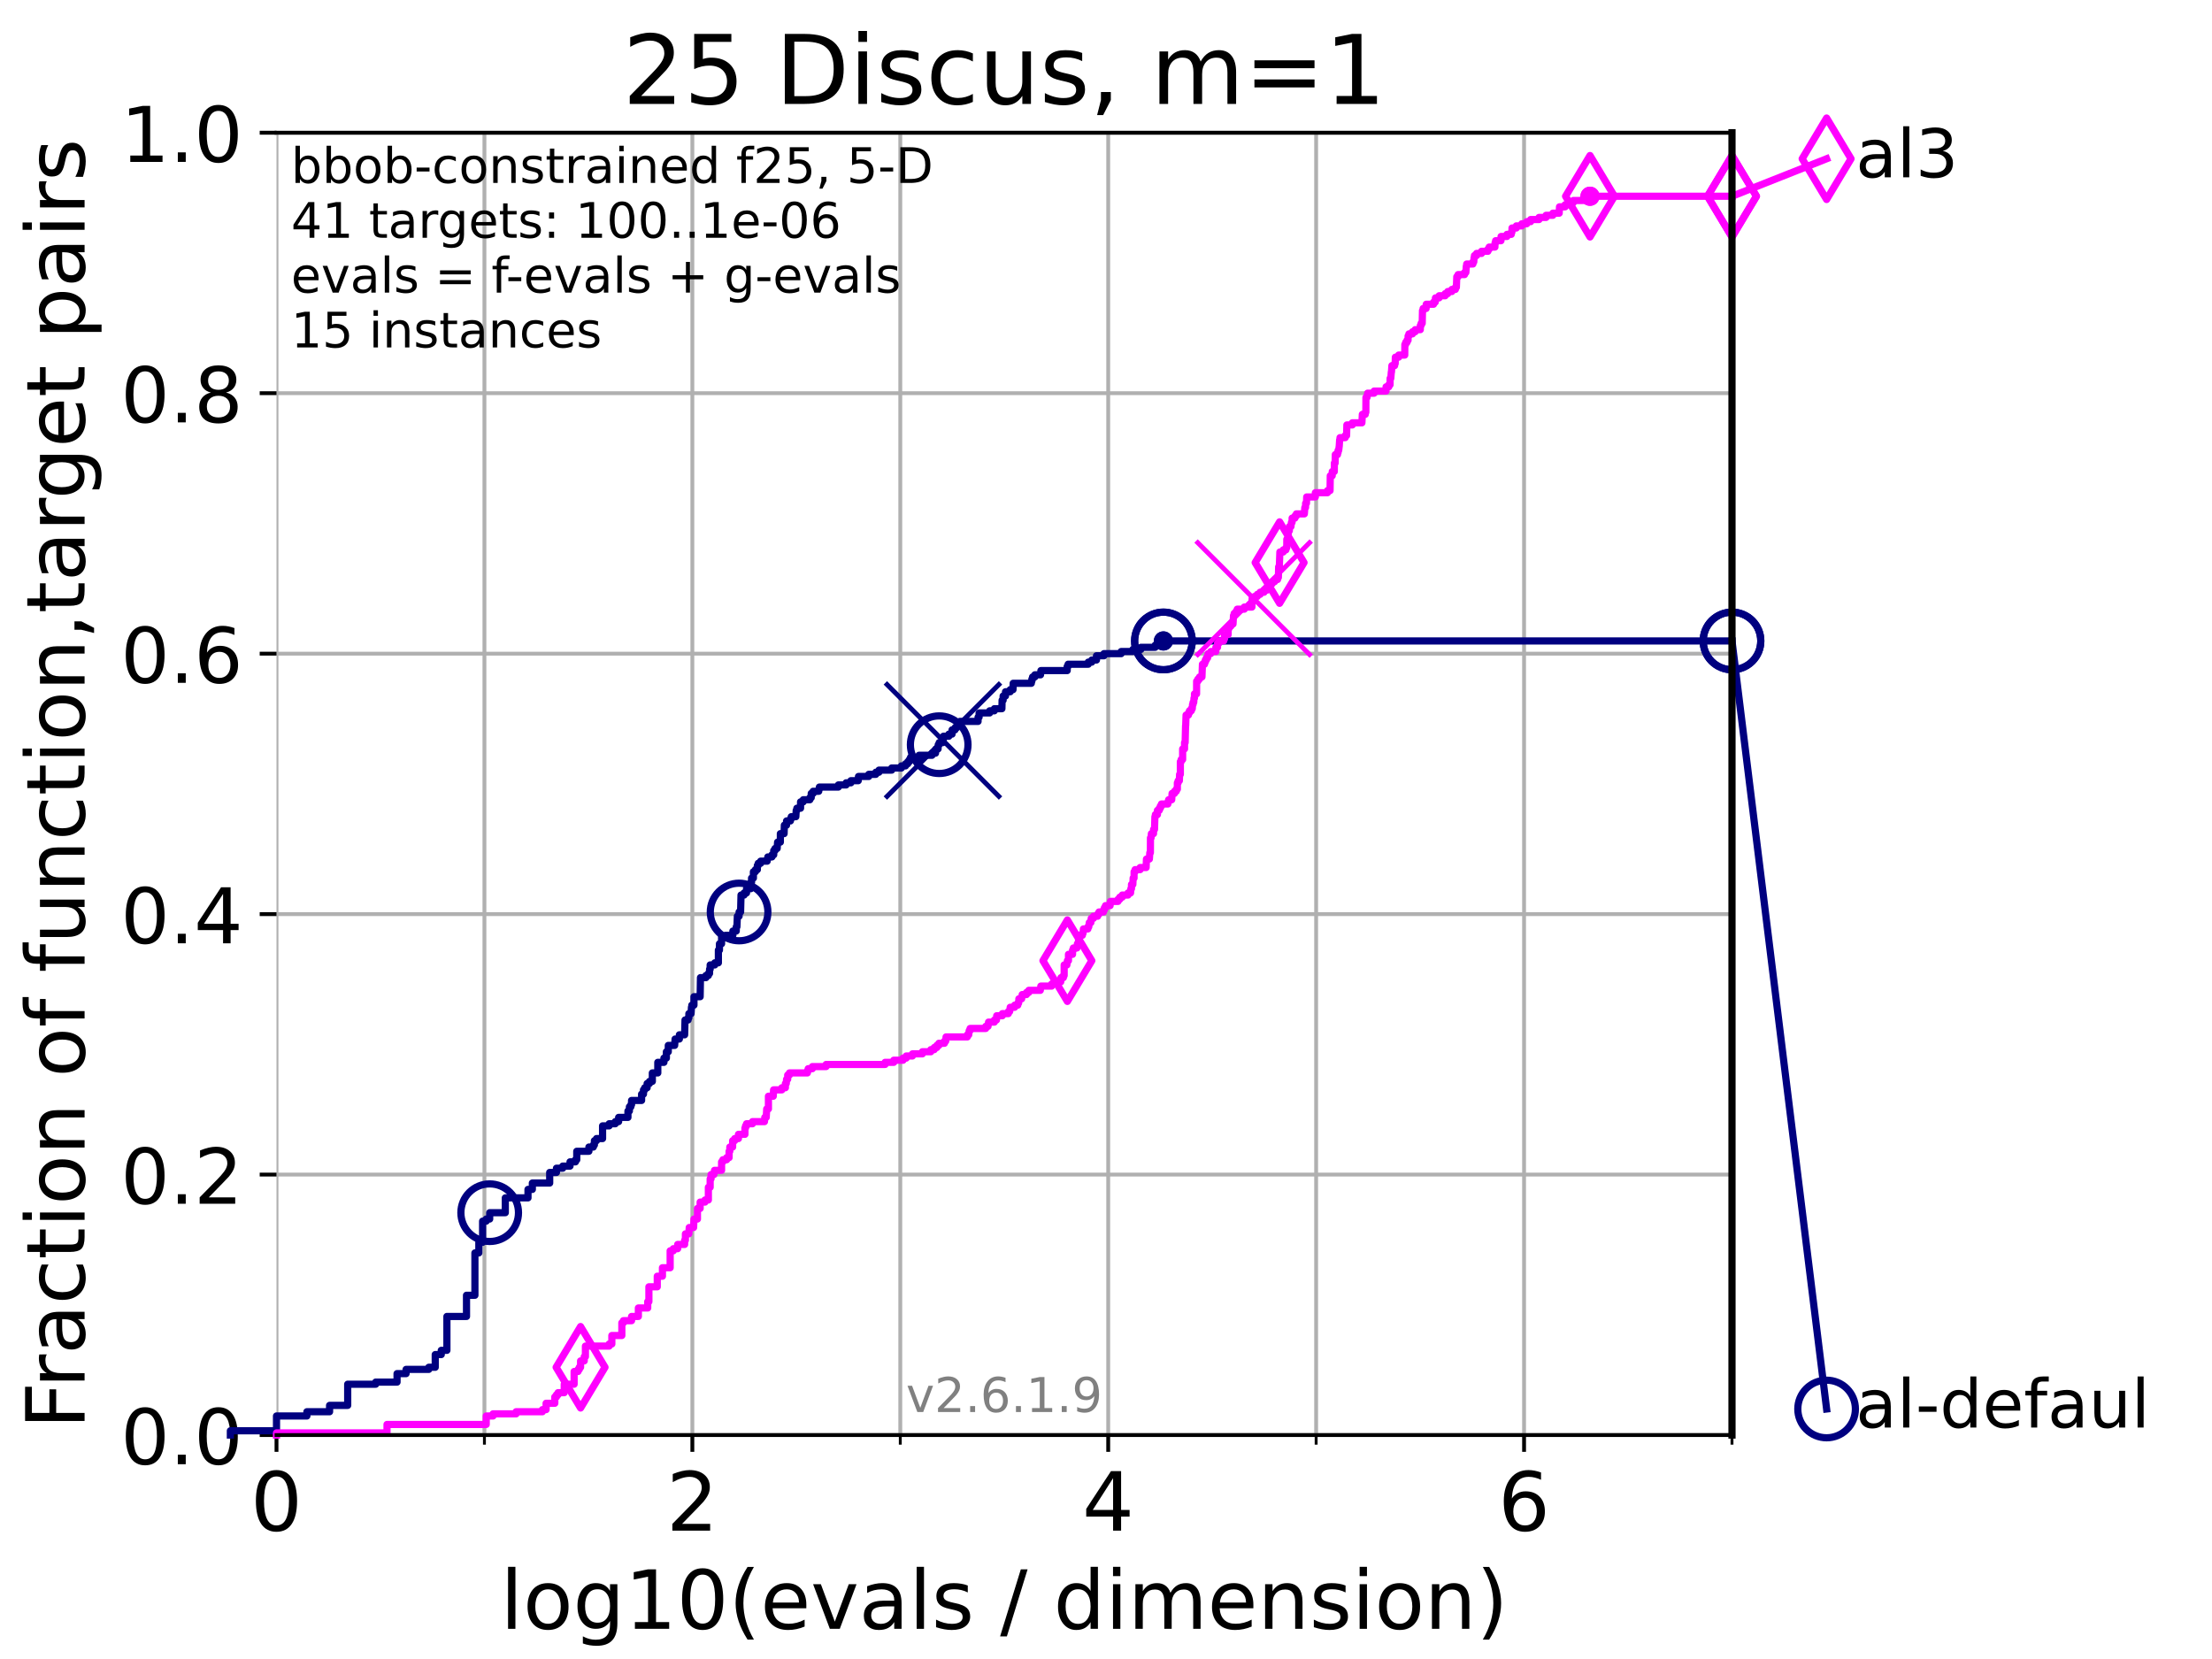 <?xml version="1.0" encoding="utf-8" standalone="no"?>
<!DOCTYPE svg PUBLIC "-//W3C//DTD SVG 1.1//EN"
  "http://www.w3.org/Graphics/SVG/1.1/DTD/svg11.dtd">
<!-- Created with matplotlib (https://matplotlib.org/) -->
<svg height="345.6pt" version="1.1" viewBox="0 0 460.8 345.6" width="460.8pt" xmlns="http://www.w3.org/2000/svg" xmlns:xlink="http://www.w3.org/1999/xlink">
 <defs>
  <style type="text/css">*{stroke-linecap:butt;stroke-linejoin:round;}</style>
 </defs>
 <g id="figure_1">
  <g id="patch_1">
   <path d="M 0 345.6 
L 460.8 345.6 
L 460.8 0 
L 0 0 
z
" style="fill:#ffffff;"/>
  </g>
  <g id="axes_1">
   <g id="patch_2">
    <path d="M 57.6 298.944 
L 360.806 298.944 
L 360.806 27.648 
L 57.6 27.648 
z
" style="fill:#ffffff;"/>
   </g>
   <g id="matplotlib.axis_1">
    <g id="xtick_1">
     <g id="line2d_1">
      <path clip-path="url(#pbebfe0888f)" d="M 57.6 298.944 
L 57.6 27.648 
" style="fill:none;stroke:#b0b0b0;stroke-linecap:square;stroke-width:0.8;"/>
     </g>
     <g id="line2d_2">
      <defs>
       <path d="M 0 0 
L 0 3.5 
" id="m8b396bda47" style="stroke:#000000;stroke-width:0.8;"/>
      </defs>
      <g>
       <use style="stroke:#000000;stroke-width:0.8;" x="57.6" xlink:href="#m8b396bda47" y="298.944"/>
      </g>
     </g>
     <g id="text_1">
      <!-- 0 -->
      <g transform="translate(52.192 318.861)scale(0.17 -0.17)">
       <defs>
        <path d="M 31.781 66.406 
Q 24.172 66.406 20.328 58.906 
Q 16.5 51.422 16.5 36.375 
Q 16.5 21.391 20.328 13.891 
Q 24.172 6.391 31.781 6.391 
Q 39.453 6.391 43.281 13.891 
Q 47.125 21.391 47.125 36.375 
Q 47.125 51.422 43.281 58.906 
Q 39.453 66.406 31.781 66.406 
z
M 31.781 74.219 
Q 44.047 74.219 50.516 64.516 
Q 56.984 54.828 56.984 36.375 
Q 56.984 17.969 50.516 8.266 
Q 44.047 -1.422 31.781 -1.422 
Q 19.531 -1.422 13.062 8.266 
Q 6.594 17.969 6.594 36.375 
Q 6.594 54.828 13.062 64.516 
Q 19.531 74.219 31.781 74.219 
z
" id="DejaVuSans-48"/>
       </defs>
       <use xlink:href="#DejaVuSans-48"/>
      </g>
     </g>
    </g>
    <g id="xtick_2">
     <g id="line2d_3">
      <path clip-path="url(#pbebfe0888f)" d="M 144.23 298.944 
L 144.23 27.648 
" style="fill:none;stroke:#b0b0b0;stroke-linecap:square;stroke-width:0.8;"/>
     </g>
     <g id="line2d_4">
      <g>
       <use style="stroke:#000000;stroke-width:0.8;" x="144.23" xlink:href="#m8b396bda47" y="298.944"/>
      </g>
     </g>
     <g id="text_2">
      <!-- 2 -->
      <g transform="translate(138.822 318.861)scale(0.17 -0.17)">
       <defs>
        <path d="M 19.188 8.297 
L 53.609 8.297 
L 53.609 0 
L 7.328 0 
L 7.328 8.297 
Q 12.938 14.109 22.625 23.891 
Q 32.328 33.688 34.812 36.531 
Q 39.547 41.844 41.422 45.531 
Q 43.312 49.219 43.312 52.781 
Q 43.312 58.594 39.234 62.25 
Q 35.156 65.922 28.609 65.922 
Q 23.969 65.922 18.812 64.312 
Q 13.672 62.703 7.812 59.422 
L 7.812 69.391 
Q 13.766 71.781 18.938 73 
Q 24.125 74.219 28.422 74.219 
Q 39.75 74.219 46.484 68.547 
Q 53.219 62.891 53.219 53.422 
Q 53.219 48.922 51.531 44.891 
Q 49.859 40.875 45.406 35.406 
Q 44.188 33.984 37.641 27.219 
Q 31.109 20.453 19.188 8.297 
z
" id="DejaVuSans-50"/>
       </defs>
       <use xlink:href="#DejaVuSans-50"/>
      </g>
     </g>
    </g>
    <g id="xtick_3">
     <g id="line2d_5">
      <path clip-path="url(#pbebfe0888f)" d="M 230.861 298.944 
L 230.861 27.648 
" style="fill:none;stroke:#b0b0b0;stroke-linecap:square;stroke-width:0.8;"/>
     </g>
     <g id="line2d_6">
      <g>
       <use style="stroke:#000000;stroke-width:0.8;" x="230.861" xlink:href="#m8b396bda47" y="298.944"/>
      </g>
     </g>
     <g id="text_3">
      <!-- 4 -->
      <g transform="translate(225.453 318.861)scale(0.17 -0.17)">
       <defs>
        <path d="M 37.797 64.312 
L 12.891 25.391 
L 37.797 25.391 
z
M 35.203 72.906 
L 47.609 72.906 
L 47.609 25.391 
L 58.016 25.391 
L 58.016 17.188 
L 47.609 17.188 
L 47.609 0 
L 37.797 0 
L 37.797 17.188 
L 4.891 17.188 
L 4.891 26.703 
z
" id="DejaVuSans-52"/>
       </defs>
       <use xlink:href="#DejaVuSans-52"/>
      </g>
     </g>
    </g>
    <g id="xtick_4">
     <g id="line2d_7">
      <path clip-path="url(#pbebfe0888f)" d="M 317.491 298.944 
L 317.491 27.648 
" style="fill:none;stroke:#b0b0b0;stroke-linecap:square;stroke-width:0.8;"/>
     </g>
     <g id="line2d_8">
      <g>
       <use style="stroke:#000000;stroke-width:0.8;" x="317.491" xlink:href="#m8b396bda47" y="298.944"/>
      </g>
     </g>
     <g id="text_4">
      <!-- 6 -->
      <g transform="translate(312.083 318.861)scale(0.17 -0.17)">
       <defs>
        <path d="M 33.016 40.375 
Q 26.375 40.375 22.484 35.828 
Q 18.609 31.297 18.609 23.391 
Q 18.609 15.531 22.484 10.953 
Q 26.375 6.391 33.016 6.391 
Q 39.656 6.391 43.531 10.953 
Q 47.406 15.531 47.406 23.391 
Q 47.406 31.297 43.531 35.828 
Q 39.656 40.375 33.016 40.375 
z
M 52.594 71.297 
L 52.594 62.312 
Q 48.875 64.062 45.094 64.984 
Q 41.312 65.922 37.594 65.922 
Q 27.828 65.922 22.672 59.328 
Q 17.531 52.734 16.797 39.406 
Q 19.672 43.656 24.016 45.922 
Q 28.375 48.188 33.594 48.188 
Q 44.578 48.188 50.953 41.516 
Q 57.328 34.859 57.328 23.391 
Q 57.328 12.156 50.688 5.359 
Q 44.047 -1.422 33.016 -1.422 
Q 20.359 -1.422 13.672 8.266 
Q 6.984 17.969 6.984 36.375 
Q 6.984 53.656 15.188 63.938 
Q 23.391 74.219 37.203 74.219 
Q 40.922 74.219 44.703 73.484 
Q 48.484 72.75 52.594 71.297 
z
" id="DejaVuSans-54"/>
       </defs>
       <use xlink:href="#DejaVuSans-54"/>
      </g>
     </g>
    </g>
    <g id="xtick_5">
     <g id="line2d_9">
      <path clip-path="url(#pbebfe0888f)" d="M 100.915 298.944 
L 100.915 27.648 
" style="fill:none;stroke:#b0b0b0;stroke-linecap:square;stroke-width:0.8;"/>
     </g>
     <g id="line2d_10">
      <defs>
       <path d="M 0 0 
L 0 2 
" id="m1f4eaba8bf" style="stroke:#000000;stroke-width:0.6;"/>
      </defs>
      <g>
       <use style="stroke:#000000;stroke-width:0.6;" x="100.915" xlink:href="#m1f4eaba8bf" y="298.944"/>
      </g>
     </g>
    </g>
    <g id="xtick_6">
     <g id="line2d_11">
      <path clip-path="url(#pbebfe0888f)" d="M 187.546 298.944 
L 187.546 27.648 
" style="fill:none;stroke:#b0b0b0;stroke-linecap:square;stroke-width:0.8;"/>
     </g>
     <g id="line2d_12">
      <g>
       <use style="stroke:#000000;stroke-width:0.6;" x="187.546" xlink:href="#m1f4eaba8bf" y="298.944"/>
      </g>
     </g>
    </g>
    <g id="xtick_7">
     <g id="line2d_13">
      <path clip-path="url(#pbebfe0888f)" d="M 274.176 298.944 
L 274.176 27.648 
" style="fill:none;stroke:#b0b0b0;stroke-linecap:square;stroke-width:0.8;"/>
     </g>
     <g id="line2d_14">
      <g>
       <use style="stroke:#000000;stroke-width:0.6;" x="274.176" xlink:href="#m1f4eaba8bf" y="298.944"/>
      </g>
     </g>
    </g>
    <g id="xtick_8">
     <g id="line2d_15">
      <path clip-path="url(#pbebfe0888f)" d="M 360.806 298.944 
L 360.806 27.648 
" style="fill:none;stroke:#b0b0b0;stroke-linecap:square;stroke-width:0.8;"/>
     </g>
     <g id="line2d_16">
      <g>
       <use style="stroke:#000000;stroke-width:0.6;" x="360.806" xlink:href="#m1f4eaba8bf" y="298.944"/>
      </g>
     </g>
    </g>
    <g id="text_5">
     <!-- log10(evals / dimension) -->
     <g transform="translate(104.239 339.314)scale(0.17 -0.17)">
      <defs>
       <path d="M 9.422 75.984 
L 18.406 75.984 
L 18.406 0 
L 9.422 0 
z
" id="DejaVuSans-108"/>
       <path d="M 30.609 48.391 
Q 23.391 48.391 19.188 42.75 
Q 14.984 37.109 14.984 27.297 
Q 14.984 17.484 19.156 11.844 
Q 23.344 6.203 30.609 6.203 
Q 37.797 6.203 41.984 11.859 
Q 46.188 17.531 46.188 27.297 
Q 46.188 37.016 41.984 42.703 
Q 37.797 48.391 30.609 48.391 
z
M 30.609 56 
Q 42.328 56 49.016 48.375 
Q 55.719 40.766 55.719 27.297 
Q 55.719 13.875 49.016 6.219 
Q 42.328 -1.422 30.609 -1.422 
Q 18.844 -1.422 12.172 6.219 
Q 5.516 13.875 5.516 27.297 
Q 5.516 40.766 12.172 48.375 
Q 18.844 56 30.609 56 
z
" id="DejaVuSans-111"/>
       <path d="M 45.406 27.984 
Q 45.406 37.75 41.375 43.109 
Q 37.359 48.484 30.078 48.484 
Q 22.859 48.484 18.828 43.109 
Q 14.797 37.75 14.797 27.984 
Q 14.797 18.266 18.828 12.891 
Q 22.859 7.516 30.078 7.516 
Q 37.359 7.516 41.375 12.891 
Q 45.406 18.266 45.406 27.984 
z
M 54.391 6.781 
Q 54.391 -7.172 48.188 -13.984 
Q 42 -20.797 29.203 -20.797 
Q 24.469 -20.797 20.266 -20.094 
Q 16.062 -19.391 12.109 -17.922 
L 12.109 -9.188 
Q 16.062 -11.328 19.922 -12.344 
Q 23.781 -13.375 27.781 -13.375 
Q 36.625 -13.375 41.016 -8.766 
Q 45.406 -4.156 45.406 5.172 
L 45.406 9.625 
Q 42.625 4.781 38.281 2.391 
Q 33.938 0 27.875 0 
Q 17.828 0 11.672 7.656 
Q 5.516 15.328 5.516 27.984 
Q 5.516 40.672 11.672 48.328 
Q 17.828 56 27.875 56 
Q 33.938 56 38.281 53.609 
Q 42.625 51.219 45.406 46.391 
L 45.406 54.688 
L 54.391 54.688 
z
" id="DejaVuSans-103"/>
       <path d="M 12.406 8.297 
L 28.516 8.297 
L 28.516 63.922 
L 10.984 60.406 
L 10.984 69.391 
L 28.422 72.906 
L 38.281 72.906 
L 38.281 8.297 
L 54.391 8.297 
L 54.391 0 
L 12.406 0 
z
" id="DejaVuSans-49"/>
       <path d="M 31 75.875 
Q 24.469 64.656 21.281 53.656 
Q 18.109 42.672 18.109 31.391 
Q 18.109 20.125 21.312 9.062 
Q 24.516 -2 31 -13.188 
L 23.188 -13.188 
Q 15.875 -1.703 12.234 9.375 
Q 8.594 20.453 8.594 31.391 
Q 8.594 42.281 12.203 53.312 
Q 15.828 64.359 23.188 75.875 
z
" id="DejaVuSans-40"/>
       <path d="M 56.203 29.594 
L 56.203 25.203 
L 14.891 25.203 
Q 15.484 15.922 20.484 11.062 
Q 25.484 6.203 34.422 6.203 
Q 39.594 6.203 44.453 7.469 
Q 49.312 8.734 54.109 11.281 
L 54.109 2.781 
Q 49.266 0.734 44.188 -0.344 
Q 39.109 -1.422 33.891 -1.422 
Q 20.797 -1.422 13.156 6.188 
Q 5.516 13.812 5.516 26.812 
Q 5.516 40.234 12.766 48.109 
Q 20.016 56 32.328 56 
Q 43.359 56 49.781 48.891 
Q 56.203 41.797 56.203 29.594 
z
M 47.219 32.234 
Q 47.125 39.594 43.094 43.984 
Q 39.062 48.391 32.422 48.391 
Q 24.906 48.391 20.391 44.141 
Q 15.875 39.891 15.188 32.172 
z
" id="DejaVuSans-101"/>
       <path d="M 2.984 54.688 
L 12.5 54.688 
L 29.594 8.797 
L 46.688 54.688 
L 56.203 54.688 
L 35.688 0 
L 23.484 0 
z
" id="DejaVuSans-118"/>
       <path d="M 34.281 27.484 
Q 23.391 27.484 19.188 25 
Q 14.984 22.516 14.984 16.5 
Q 14.984 11.719 18.141 8.906 
Q 21.297 6.109 26.703 6.109 
Q 34.188 6.109 38.703 11.406 
Q 43.219 16.703 43.219 25.484 
L 43.219 27.484 
z
M 52.203 31.203 
L 52.203 0 
L 43.219 0 
L 43.219 8.297 
Q 40.141 3.328 35.547 0.953 
Q 30.953 -1.422 24.312 -1.422 
Q 15.922 -1.422 10.953 3.297 
Q 6 8.016 6 15.922 
Q 6 25.141 12.172 29.828 
Q 18.359 34.516 30.609 34.516 
L 43.219 34.516 
L 43.219 35.406 
Q 43.219 41.609 39.141 45 
Q 35.062 48.391 27.688 48.391 
Q 23 48.391 18.547 47.266 
Q 14.109 46.141 10.016 43.891 
L 10.016 52.203 
Q 14.938 54.109 19.578 55.047 
Q 24.219 56 28.609 56 
Q 40.484 56 46.344 49.844 
Q 52.203 43.703 52.203 31.203 
z
" id="DejaVuSans-97"/>
       <path d="M 44.281 53.078 
L 44.281 44.578 
Q 40.484 46.531 36.375 47.5 
Q 32.281 48.484 27.875 48.484 
Q 21.188 48.484 17.844 46.438 
Q 14.5 44.391 14.5 40.281 
Q 14.5 37.156 16.891 35.375 
Q 19.281 33.594 26.516 31.984 
L 29.594 31.297 
Q 39.156 29.25 43.188 25.516 
Q 47.219 21.781 47.219 15.094 
Q 47.219 7.469 41.188 3.016 
Q 35.156 -1.422 24.609 -1.422 
Q 20.219 -1.422 15.453 -0.562 
Q 10.688 0.297 5.422 2 
L 5.422 11.281 
Q 10.406 8.688 15.234 7.391 
Q 20.062 6.109 24.812 6.109 
Q 31.156 6.109 34.562 8.281 
Q 37.984 10.453 37.984 14.406 
Q 37.984 18.062 35.516 20.016 
Q 33.062 21.969 24.703 23.781 
L 21.578 24.516 
Q 13.234 26.266 9.516 29.906 
Q 5.812 33.547 5.812 39.891 
Q 5.812 47.609 11.281 51.797 
Q 16.75 56 26.812 56 
Q 31.781 56 36.172 55.266 
Q 40.578 54.547 44.281 53.078 
z
" id="DejaVuSans-115"/>
       <path id="DejaVuSans-32"/>
       <path d="M 25.391 72.906 
L 33.688 72.906 
L 8.297 -9.281 
L 0 -9.281 
z
" id="DejaVuSans-47"/>
       <path d="M 45.406 46.391 
L 45.406 75.984 
L 54.391 75.984 
L 54.391 0 
L 45.406 0 
L 45.406 8.203 
Q 42.578 3.328 38.25 0.953 
Q 33.938 -1.422 27.875 -1.422 
Q 17.969 -1.422 11.734 6.484 
Q 5.516 14.406 5.516 27.297 
Q 5.516 40.188 11.734 48.094 
Q 17.969 56 27.875 56 
Q 33.938 56 38.25 53.625 
Q 42.578 51.266 45.406 46.391 
z
M 14.797 27.297 
Q 14.797 17.391 18.875 11.75 
Q 22.953 6.109 30.078 6.109 
Q 37.203 6.109 41.297 11.75 
Q 45.406 17.391 45.406 27.297 
Q 45.406 37.203 41.297 42.844 
Q 37.203 48.484 30.078 48.484 
Q 22.953 48.484 18.875 42.844 
Q 14.797 37.203 14.797 27.297 
z
" id="DejaVuSans-100"/>
       <path d="M 9.422 54.688 
L 18.406 54.688 
L 18.406 0 
L 9.422 0 
z
M 9.422 75.984 
L 18.406 75.984 
L 18.406 64.594 
L 9.422 64.594 
z
" id="DejaVuSans-105"/>
       <path d="M 52 44.188 
Q 55.375 50.25 60.062 53.125 
Q 64.75 56 71.094 56 
Q 79.641 56 84.281 50.016 
Q 88.922 44.047 88.922 33.016 
L 88.922 0 
L 79.891 0 
L 79.891 32.719 
Q 79.891 40.578 77.094 44.375 
Q 74.312 48.188 68.609 48.188 
Q 61.625 48.188 57.562 43.547 
Q 53.516 38.922 53.516 30.906 
L 53.516 0 
L 44.484 0 
L 44.484 32.719 
Q 44.484 40.625 41.703 44.406 
Q 38.922 48.188 33.109 48.188 
Q 26.219 48.188 22.156 43.531 
Q 18.109 38.875 18.109 30.906 
L 18.109 0 
L 9.078 0 
L 9.078 54.688 
L 18.109 54.688 
L 18.109 46.188 
Q 21.188 51.219 25.484 53.609 
Q 29.781 56 35.688 56 
Q 41.656 56 45.828 52.969 
Q 50 49.953 52 44.188 
z
" id="DejaVuSans-109"/>
       <path d="M 54.891 33.016 
L 54.891 0 
L 45.906 0 
L 45.906 32.719 
Q 45.906 40.484 42.875 44.328 
Q 39.844 48.188 33.797 48.188 
Q 26.516 48.188 22.312 43.547 
Q 18.109 38.922 18.109 30.906 
L 18.109 0 
L 9.078 0 
L 9.078 54.688 
L 18.109 54.688 
L 18.109 46.188 
Q 21.344 51.125 25.703 53.562 
Q 30.078 56 35.797 56 
Q 45.219 56 50.047 50.172 
Q 54.891 44.344 54.891 33.016 
z
" id="DejaVuSans-110"/>
       <path d="M 8.016 75.875 
L 15.828 75.875 
Q 23.141 64.359 26.781 53.312 
Q 30.422 42.281 30.422 31.391 
Q 30.422 20.453 26.781 9.375 
Q 23.141 -1.703 15.828 -13.188 
L 8.016 -13.188 
Q 14.5 -2 17.703 9.062 
Q 20.906 20.125 20.906 31.391 
Q 20.906 42.672 17.703 53.656 
Q 14.5 64.656 8.016 75.875 
z
" id="DejaVuSans-41"/>
      </defs>
      <use xlink:href="#DejaVuSans-108"/>
      <use x="27.783" xlink:href="#DejaVuSans-111"/>
      <use x="88.965" xlink:href="#DejaVuSans-103"/>
      <use x="152.441" xlink:href="#DejaVuSans-49"/>
      <use x="216.064" xlink:href="#DejaVuSans-48"/>
      <use x="279.688" xlink:href="#DejaVuSans-40"/>
      <use x="318.701" xlink:href="#DejaVuSans-101"/>
      <use x="380.225" xlink:href="#DejaVuSans-118"/>
      <use x="439.404" xlink:href="#DejaVuSans-97"/>
      <use x="500.684" xlink:href="#DejaVuSans-108"/>
      <use x="528.467" xlink:href="#DejaVuSans-115"/>
      <use x="580.566" xlink:href="#DejaVuSans-32"/>
      <use x="612.354" xlink:href="#DejaVuSans-47"/>
      <use x="646.045" xlink:href="#DejaVuSans-32"/>
      <use x="677.832" xlink:href="#DejaVuSans-100"/>
      <use x="741.309" xlink:href="#DejaVuSans-105"/>
      <use x="769.092" xlink:href="#DejaVuSans-109"/>
      <use x="866.504" xlink:href="#DejaVuSans-101"/>
      <use x="928.027" xlink:href="#DejaVuSans-110"/>
      <use x="991.406" xlink:href="#DejaVuSans-115"/>
      <use x="1043.506" xlink:href="#DejaVuSans-105"/>
      <use x="1071.289" xlink:href="#DejaVuSans-111"/>
      <use x="1132.471" xlink:href="#DejaVuSans-110"/>
      <use x="1195.85" xlink:href="#DejaVuSans-41"/>
     </g>
    </g>
   </g>
   <g id="matplotlib.axis_2">
    <g id="ytick_1">
     <g id="line2d_17">
      <path clip-path="url(#pbebfe0888f)" d="M 57.6 298.944 
L 360.806 298.944 
" style="fill:none;stroke:#b0b0b0;stroke-linecap:square;stroke-width:0.8;"/>
     </g>
     <g id="line2d_18">
      <defs>
       <path d="M 0 0 
L -3.5 0 
" id="m1531ca67b2" style="stroke:#000000;stroke-width:0.8;"/>
      </defs>
      <g>
       <use style="stroke:#000000;stroke-width:0.8;" x="57.6" xlink:href="#m1531ca67b2" y="298.944"/>
      </g>
     </g>
     <g id="text_6">
      <!-- 0.0 -->
      <g transform="translate(25.155 305.023)scale(0.16 -0.16)">
       <defs>
        <path d="M 10.688 12.406 
L 21 12.406 
L 21 0 
L 10.688 0 
z
" id="DejaVuSans-46"/>
       </defs>
       <use xlink:href="#DejaVuSans-48"/>
       <use x="63.623" xlink:href="#DejaVuSans-46"/>
       <use x="95.41" xlink:href="#DejaVuSans-48"/>
      </g>
     </g>
    </g>
    <g id="ytick_2">
     <g id="line2d_19">
      <path clip-path="url(#pbebfe0888f)" d="M 57.6 244.685 
L 360.806 244.685 
" style="fill:none;stroke:#b0b0b0;stroke-linecap:square;stroke-width:0.8;"/>
     </g>
     <g id="line2d_20">
      <g>
       <use style="stroke:#000000;stroke-width:0.8;" x="57.6" xlink:href="#m1531ca67b2" y="244.685"/>
      </g>
     </g>
     <g id="text_7">
      <!-- 0.2 -->
      <g transform="translate(25.155 250.764)scale(0.16 -0.16)">
       <use xlink:href="#DejaVuSans-48"/>
       <use x="63.623" xlink:href="#DejaVuSans-46"/>
       <use x="95.41" xlink:href="#DejaVuSans-50"/>
      </g>
     </g>
    </g>
    <g id="ytick_3">
     <g id="line2d_21">
      <path clip-path="url(#pbebfe0888f)" d="M 57.6 190.426 
L 360.806 190.426 
" style="fill:none;stroke:#b0b0b0;stroke-linecap:square;stroke-width:0.8;"/>
     </g>
     <g id="line2d_22">
      <g>
       <use style="stroke:#000000;stroke-width:0.8;" x="57.6" xlink:href="#m1531ca67b2" y="190.426"/>
      </g>
     </g>
     <g id="text_8">
      <!-- 0.4 -->
      <g transform="translate(25.155 196.504)scale(0.16 -0.16)">
       <use xlink:href="#DejaVuSans-48"/>
       <use x="63.623" xlink:href="#DejaVuSans-46"/>
       <use x="95.41" xlink:href="#DejaVuSans-52"/>
      </g>
     </g>
    </g>
    <g id="ytick_4">
     <g id="line2d_23">
      <path clip-path="url(#pbebfe0888f)" d="M 57.6 136.166 
L 360.806 136.166 
" style="fill:none;stroke:#b0b0b0;stroke-linecap:square;stroke-width:0.8;"/>
     </g>
     <g id="line2d_24">
      <g>
       <use style="stroke:#000000;stroke-width:0.8;" x="57.6" xlink:href="#m1531ca67b2" y="136.166"/>
      </g>
     </g>
     <g id="text_9">
      <!-- 0.6 -->
      <g transform="translate(25.155 142.245)scale(0.16 -0.16)">
       <use xlink:href="#DejaVuSans-48"/>
       <use x="63.623" xlink:href="#DejaVuSans-46"/>
       <use x="95.41" xlink:href="#DejaVuSans-54"/>
      </g>
     </g>
    </g>
    <g id="ytick_5">
     <g id="line2d_25">
      <path clip-path="url(#pbebfe0888f)" d="M 57.6 81.907 
L 360.806 81.907 
" style="fill:none;stroke:#b0b0b0;stroke-linecap:square;stroke-width:0.8;"/>
     </g>
     <g id="line2d_26">
      <g>
       <use style="stroke:#000000;stroke-width:0.8;" x="57.6" xlink:href="#m1531ca67b2" y="81.907"/>
      </g>
     </g>
     <g id="text_10">
      <!-- 0.8 -->
      <g transform="translate(25.155 87.986)scale(0.16 -0.16)">
       <defs>
        <path d="M 31.781 34.625 
Q 24.75 34.625 20.719 30.859 
Q 16.703 27.094 16.703 20.516 
Q 16.703 13.922 20.719 10.156 
Q 24.75 6.391 31.781 6.391 
Q 38.812 6.391 42.859 10.172 
Q 46.922 13.969 46.922 20.516 
Q 46.922 27.094 42.891 30.859 
Q 38.875 34.625 31.781 34.625 
z
M 21.922 38.812 
Q 15.578 40.375 12.031 44.719 
Q 8.5 49.078 8.5 55.328 
Q 8.5 64.062 14.719 69.141 
Q 20.953 74.219 31.781 74.219 
Q 42.672 74.219 48.875 69.141 
Q 55.078 64.062 55.078 55.328 
Q 55.078 49.078 51.531 44.719 
Q 48 40.375 41.703 38.812 
Q 48.828 37.156 52.797 32.312 
Q 56.781 27.484 56.781 20.516 
Q 56.781 9.906 50.312 4.234 
Q 43.844 -1.422 31.781 -1.422 
Q 19.734 -1.422 13.25 4.234 
Q 6.781 9.906 6.781 20.516 
Q 6.781 27.484 10.781 32.312 
Q 14.797 37.156 21.922 38.812 
z
M 18.312 54.391 
Q 18.312 48.734 21.844 45.562 
Q 25.391 42.391 31.781 42.391 
Q 38.141 42.391 41.719 45.562 
Q 45.312 48.734 45.312 54.391 
Q 45.312 60.062 41.719 63.234 
Q 38.141 66.406 31.781 66.406 
Q 25.391 66.406 21.844 63.234 
Q 18.312 60.062 18.312 54.391 
z
" id="DejaVuSans-56"/>
       </defs>
       <use xlink:href="#DejaVuSans-48"/>
       <use x="63.623" xlink:href="#DejaVuSans-46"/>
       <use x="95.41" xlink:href="#DejaVuSans-56"/>
      </g>
     </g>
    </g>
    <g id="ytick_6">
     <g id="line2d_27">
      <path clip-path="url(#pbebfe0888f)" d="M 57.6 27.648 
L 360.806 27.648 
" style="fill:none;stroke:#b0b0b0;stroke-linecap:square;stroke-width:0.8;"/>
     </g>
     <g id="line2d_28">
      <g>
       <use style="stroke:#000000;stroke-width:0.8;" x="57.6" xlink:href="#m1531ca67b2" y="27.648"/>
      </g>
     </g>
     <g id="text_11">
      <!-- 1.0 -->
      <g transform="translate(25.155 33.727)scale(0.16 -0.16)">
       <use xlink:href="#DejaVuSans-49"/>
       <use x="63.623" xlink:href="#DejaVuSans-46"/>
       <use x="95.41" xlink:href="#DejaVuSans-48"/>
      </g>
     </g>
    </g>
    <g id="text_12">
     <!-- Fraction of function,target pairs -->
     <g transform="translate(17.62 297.681)rotate(-90)scale(0.17 -0.17)">
      <defs>
       <path d="M 9.812 72.906 
L 51.703 72.906 
L 51.703 64.594 
L 19.672 64.594 
L 19.672 43.109 
L 48.578 43.109 
L 48.578 34.812 
L 19.672 34.812 
L 19.672 0 
L 9.812 0 
z
" id="DejaVuSans-70"/>
       <path d="M 41.109 46.297 
Q 39.594 47.172 37.812 47.578 
Q 36.031 48 33.891 48 
Q 26.266 48 22.188 43.047 
Q 18.109 38.094 18.109 28.812 
L 18.109 0 
L 9.078 0 
L 9.078 54.688 
L 18.109 54.688 
L 18.109 46.188 
Q 20.953 51.172 25.484 53.578 
Q 30.031 56 36.531 56 
Q 37.453 56 38.578 55.875 
Q 39.703 55.766 41.062 55.516 
z
" id="DejaVuSans-114"/>
       <path d="M 48.781 52.594 
L 48.781 44.188 
Q 44.969 46.297 41.141 47.344 
Q 37.312 48.391 33.406 48.391 
Q 24.656 48.391 19.812 42.844 
Q 14.984 37.312 14.984 27.297 
Q 14.984 17.281 19.812 11.734 
Q 24.656 6.203 33.406 6.203 
Q 37.312 6.203 41.141 7.25 
Q 44.969 8.297 48.781 10.406 
L 48.781 2.094 
Q 45.016 0.344 40.984 -0.531 
Q 36.969 -1.422 32.422 -1.422 
Q 20.062 -1.422 12.781 6.344 
Q 5.516 14.109 5.516 27.297 
Q 5.516 40.672 12.859 48.328 
Q 20.219 56 33.016 56 
Q 37.156 56 41.109 55.141 
Q 45.062 54.297 48.781 52.594 
z
" id="DejaVuSans-99"/>
       <path d="M 18.312 70.219 
L 18.312 54.688 
L 36.812 54.688 
L 36.812 47.703 
L 18.312 47.703 
L 18.312 18.016 
Q 18.312 11.328 20.141 9.422 
Q 21.969 7.516 27.594 7.516 
L 36.812 7.516 
L 36.812 0 
L 27.594 0 
Q 17.188 0 13.234 3.875 
Q 9.281 7.766 9.281 18.016 
L 9.281 47.703 
L 2.688 47.703 
L 2.688 54.688 
L 9.281 54.688 
L 9.281 70.219 
z
" id="DejaVuSans-116"/>
       <path d="M 37.109 75.984 
L 37.109 68.5 
L 28.516 68.5 
Q 23.688 68.5 21.797 66.547 
Q 19.922 64.594 19.922 59.516 
L 19.922 54.688 
L 34.719 54.688 
L 34.719 47.703 
L 19.922 47.703 
L 19.922 0 
L 10.891 0 
L 10.891 47.703 
L 2.297 47.703 
L 2.297 54.688 
L 10.891 54.688 
L 10.891 58.5 
Q 10.891 67.625 15.141 71.797 
Q 19.391 75.984 28.609 75.984 
z
" id="DejaVuSans-102"/>
       <path d="M 8.5 21.578 
L 8.5 54.688 
L 17.484 54.688 
L 17.484 21.922 
Q 17.484 14.156 20.5 10.266 
Q 23.531 6.391 29.594 6.391 
Q 36.859 6.391 41.078 11.031 
Q 45.312 15.672 45.312 23.688 
L 45.312 54.688 
L 54.297 54.688 
L 54.297 0 
L 45.312 0 
L 45.312 8.406 
Q 42.047 3.422 37.719 1 
Q 33.406 -1.422 27.688 -1.422 
Q 18.266 -1.422 13.375 4.438 
Q 8.5 10.297 8.5 21.578 
z
M 31.109 56 
z
" id="DejaVuSans-117"/>
       <path d="M 11.719 12.406 
L 22.016 12.406 
L 22.016 4 
L 14.016 -11.625 
L 7.719 -11.625 
L 11.719 4 
z
" id="DejaVuSans-44"/>
       <path d="M 18.109 8.203 
L 18.109 -20.797 
L 9.078 -20.797 
L 9.078 54.688 
L 18.109 54.688 
L 18.109 46.391 
Q 20.953 51.266 25.266 53.625 
Q 29.594 56 35.594 56 
Q 45.562 56 51.781 48.094 
Q 58.016 40.188 58.016 27.297 
Q 58.016 14.406 51.781 6.484 
Q 45.562 -1.422 35.594 -1.422 
Q 29.594 -1.422 25.266 0.953 
Q 20.953 3.328 18.109 8.203 
z
M 48.688 27.297 
Q 48.688 37.203 44.609 42.844 
Q 40.531 48.484 33.406 48.484 
Q 26.266 48.484 22.188 42.844 
Q 18.109 37.203 18.109 27.297 
Q 18.109 17.391 22.188 11.75 
Q 26.266 6.109 33.406 6.109 
Q 40.531 6.109 44.609 11.75 
Q 48.688 17.391 48.688 27.297 
z
" id="DejaVuSans-112"/>
      </defs>
      <use xlink:href="#DejaVuSans-70"/>
      <use x="50.27" xlink:href="#DejaVuSans-114"/>
      <use x="91.383" xlink:href="#DejaVuSans-97"/>
      <use x="152.662" xlink:href="#DejaVuSans-99"/>
      <use x="207.643" xlink:href="#DejaVuSans-116"/>
      <use x="246.852" xlink:href="#DejaVuSans-105"/>
      <use x="274.635" xlink:href="#DejaVuSans-111"/>
      <use x="335.816" xlink:href="#DejaVuSans-110"/>
      <use x="399.195" xlink:href="#DejaVuSans-32"/>
      <use x="430.982" xlink:href="#DejaVuSans-111"/>
      <use x="492.164" xlink:href="#DejaVuSans-102"/>
      <use x="527.369" xlink:href="#DejaVuSans-32"/>
      <use x="559.156" xlink:href="#DejaVuSans-102"/>
      <use x="594.361" xlink:href="#DejaVuSans-117"/>
      <use x="657.74" xlink:href="#DejaVuSans-110"/>
      <use x="721.119" xlink:href="#DejaVuSans-99"/>
      <use x="776.1" xlink:href="#DejaVuSans-116"/>
      <use x="815.309" xlink:href="#DejaVuSans-105"/>
      <use x="843.092" xlink:href="#DejaVuSans-111"/>
      <use x="904.273" xlink:href="#DejaVuSans-110"/>
      <use x="967.652" xlink:href="#DejaVuSans-44"/>
      <use x="999.439" xlink:href="#DejaVuSans-116"/>
      <use x="1038.648" xlink:href="#DejaVuSans-97"/>
      <use x="1099.928" xlink:href="#DejaVuSans-114"/>
      <use x="1139.291" xlink:href="#DejaVuSans-103"/>
      <use x="1202.768" xlink:href="#DejaVuSans-101"/>
      <use x="1264.291" xlink:href="#DejaVuSans-116"/>
      <use x="1303.5" xlink:href="#DejaVuSans-32"/>
      <use x="1335.287" xlink:href="#DejaVuSans-112"/>
      <use x="1398.764" xlink:href="#DejaVuSans-97"/>
      <use x="1460.043" xlink:href="#DejaVuSans-105"/>
      <use x="1487.826" xlink:href="#DejaVuSans-114"/>
      <use x="1528.939" xlink:href="#DejaVuSans-115"/>
     </g>
    </g>
   </g>
   <g id="line2d_29">
    <defs>
     <path d="M 0 1.5 
C 0.398 1.5 0.779 1.342 1.061 1.061 
C 1.342 0.779 1.5 0.398 1.5 0 
C 1.5 -0.398 1.342 -0.779 1.061 -1.061 
C 0.779 -1.342 0.398 -1.5 0 -1.5 
C -0.398 -1.5 -0.779 -1.342 -1.061 -1.061 
C -1.342 -0.779 -1.5 -0.398 -1.5 0 
C -1.5 0.398 -1.342 0.779 -1.061 1.061 
C -0.779 1.342 -0.398 1.5 0 1.5 
z
" id="m77c4e3409a" style="stroke:#000080;"/>
    </defs>
    <g>
     <use style="fill:#000080;stroke:#000080;" x="242.364" xlink:href="#m77c4e3409a" y="133.52"/>
     <use style="fill:#000080;stroke:#000080;" x="242.364" xlink:href="#m77c4e3409a" y="133.52"/>
    </g>
   </g>
   <g id="line2d_30">
    <path d="M 47.991 298.944 
L 47.991 298.062 
L 57.6 298.062 
L 57.6 294.974 
L 63.93 294.974 
L 63.93 294.092 
L 68.657 294.092 
L 68.657 292.768 
L 72.432 292.768 
L 72.432 288.357 
L 78.267 288.357 
L 78.267 287.916 
L 82.713 287.916 
L 82.713 286.151 
L 84.596 286.151 
L 84.596 285.269 
L 89.324 285.269 
L 89.324 284.828 
L 90.668 284.828 
L 90.668 282.181 
L 91.923 282.181 
L 91.923 281.299 
L 93.099 281.299 
L 93.099 274.241 
L 97.182 274.241 
L 97.182 269.829 
L 98.933 269.829 
L 98.933 261.007 
L 99.751 261.007 
L 99.751 258.801 
L 100.535 258.801 
L 100.535 254.39 
L 101.288 254.39 
L 101.288 253.949 
L 102.011 253.949 
L 102.011 252.625 
L 105.263 252.625 
L 105.263 249.537 
L 109.99 249.537 
L 109.99 247.773 
L 110.897 247.773 
L 110.897 246.449 
L 114.51 246.449 
L 114.51 244.244 
L 115.918 244.244 
L 115.918 243.361 
L 117.227 243.361 
L 117.227 242.92 
L 118.745 242.92 
L 118.745 242.038 
L 119.876 242.038 
L 119.876 241.597 
L 120.149 241.597 
L 120.149 239.832 
L 122.678 239.832 
L 122.678 238.95 
L 123.601 238.95 
L 123.601 238.509 
L 123.825 238.509 
L 123.825 237.627 
L 124.265 237.627 
L 124.265 237.186 
L 125.527 237.186 
L 125.527 234.539 
L 126.899 234.539 
L 126.899 234.098 
L 128.178 234.098 
L 128.178 233.657 
L 128.872 233.657 
L 128.872 232.774 
L 130.811 232.774 
L 130.811 231.451 
L 131.116 231.451 
L 131.116 230.569 
L 131.416 230.569 
L 131.416 230.127 
L 131.564 230.127 
L 131.564 229.245 
L 133.656 229.245 
L 133.656 227.922 
L 134.048 227.922 
L 134.048 227.04 
L 134.305 227.04 
L 134.305 226.598 
L 134.808 226.598 
L 134.808 225.716 
L 135.298 225.716 
L 135.298 225.275 
L 135.894 225.275 
L 135.894 223.51 
L 137.031 223.51 
L 137.031 221.305 
L 138.31 221.305 
L 138.31 220.423 
L 138.819 220.423 
L 138.819 219.099 
L 139.216 219.099 
L 139.216 217.776 
L 140.543 217.776 
L 140.634 216.452 
L 141.524 216.452 
L 141.524 215.57 
L 142.621 215.57 
L 142.703 212.482 
L 143.345 212.482 
L 143.345 212.041 
L 143.502 212.041 
L 143.502 211.159 
L 143.965 211.159 
L 144.041 209.835 
L 144.117 209.835 
L 144.117 209.394 
L 144.566 209.394 
L 144.566 207.63 
L 145.852 207.63 
L 145.92 203.66 
L 147.055 203.66 
L 147.055 203.218 
L 147.566 203.218 
L 147.566 202.777 
L 147.816 202.777 
L 147.816 201.895 
L 147.94 201.895 
L 147.94 201.013 
L 148.904 201.013 
L 148.904 200.572 
L 149.652 200.572 
L 149.652 197.925 
L 149.876 197.925 
L 149.876 196.601 
L 150.317 196.601 
L 150.317 195.278 
L 151.168 195.278 
L 151.168 194.837 
L 152.668 194.837 
L 152.668 193.955 
L 153.375 193.955 
L 153.375 193.072 
L 153.513 193.072 
L 153.605 190.867 
L 153.967 190.867 
L 153.967 189.984 
L 154.279 189.984 
L 154.367 186.455 
L 155.014 186.455 
L 155.014 186.014 
L 155.516 186.014 
L 155.516 185.132 
L 156.403 185.132 
L 156.403 183.809 
L 156.56 183.809 
L 156.56 182.926 
L 156.947 182.926 
L 156.947 181.603 
L 157.363 181.603 
L 157.363 181.162 
L 157.771 181.162 
L 157.771 180.28 
L 157.953 180.28 
L 157.953 179.838 
L 158.454 179.838 
L 158.454 179.397 
L 159.817 179.397 
L 159.817 178.956 
L 159.948 178.956 
L 159.948 178.515 
L 160.809 178.515 
L 160.809 178.074 
L 161.179 178.074 
L 161.179 177.192 
L 161.452 177.192 
L 161.452 176.751 
L 161.899 176.751 
L 161.987 175.427 
L 162.563 175.427 
L 162.563 173.663 
L 163.342 173.663 
L 163.397 171.898 
L 163.853 171.898 
L 163.853 171.016 
L 164.657 171.016 
L 164.657 170.575 
L 164.834 170.575 
L 164.834 170.134 
L 165.791 170.134 
L 165.863 168.81 
L 166.005 168.81 
L 166.005 168.369 
L 166.77 168.369 
L 166.77 167.046 
L 167.329 167.046 
L 167.329 166.604 
L 168.71 166.604 
L 168.71 166.163 
L 168.994 166.163 
L 168.994 165.281 
L 169.393 165.281 
L 169.393 164.84 
L 170.561 164.84 
L 170.561 164.399 
L 170.69 164.399 
L 170.69 163.958 
L 174.649 163.958 
L 174.649 163.517 
L 176.265 163.517 
L 176.265 163.075 
L 177.253 163.075 
L 177.253 162.634 
L 178.788 162.634 
L 178.836 161.752 
L 180.97 161.752 
L 180.97 161.311 
L 182.447 161.311 
L 182.447 160.87 
L 183.107 160.87 
L 183.107 160.429 
L 185.759 160.429 
L 185.759 159.988 
L 187.789 159.988 
L 187.789 159.546 
L 188.645 159.546 
L 188.645 159.105 
L 189.108 159.105 
L 189.108 158.664 
L 189.451 158.664 
L 189.451 158.223 
L 189.674 158.223 
L 189.674 157.782 
L 191.449 157.782 
L 191.449 157.341 
L 194.155 157.341 
L 194.155 156.9 
L 194.887 156.9 
L 194.974 156.017 
L 195.415 156.017 
L 195.454 155.135 
L 195.651 155.135 
L 195.651 154.694 
L 196.418 154.694 
L 196.509 153.812 
L 196.537 153.812 
L 196.537 153.371 
L 197.669 153.371 
L 197.669 152.929 
L 198.333 152.929 
L 198.333 152.047 
L 198.942 152.047 
L 198.942 151.606 
L 199.308 151.606 
L 199.308 151.165 
L 199.813 151.165 
L 199.813 150.724 
L 199.965 150.724 
L 199.965 150.283 
L 203.749 150.283 
L 203.749 149.4 
L 203.964 149.4 
L 203.964 148.518 
L 206.163 148.518 
L 206.163 148.077 
L 207.144 148.077 
L 207.144 147.636 
L 208.715 147.636 
L 208.756 145.871 
L 208.969 145.871 
L 208.969 144.989 
L 209.464 144.989 
L 209.464 144.107 
L 210.446 144.107 
L 210.446 143.666 
L 211.029 143.666 
L 211.066 142.342 
L 214.843 142.342 
L 214.843 141.901 
L 214.959 141.901 
L 214.959 141.46 
L 215.104 141.46 
L 215.104 141.019 
L 215.579 141.019 
L 215.579 140.578 
L 216.765 140.578 
L 216.842 139.695 
L 222.318 139.695 
L 222.318 138.813 
L 222.507 138.813 
L 222.507 138.372 
L 226.705 138.372 
L 226.705 137.931 
L 227.44 137.931 
L 227.44 137.49 
L 228.417 137.49 
L 228.417 136.608 
L 229.972 136.608 
L 229.972 136.166 
L 233.563 136.166 
L 233.563 135.725 
L 236.005 135.725 
L 236.005 135.284 
L 237.68 135.284 
L 237.68 134.843 
L 240.651 134.843 
L 240.651 134.402 
L 241.412 134.402 
L 241.412 133.961 
L 242.364 133.961 
L 242.364 133.52 
L 360.806 133.52 
L 360.806 133.52 
" style="fill:none;stroke:#000080;stroke-linecap:square;stroke-width:1.5;"/>
   </g>
   <g id="line2d_31">
    <defs>
     <path d="M 0 6 
C 1.591 6 3.117 5.368 4.243 4.243 
C 5.368 3.117 6 1.591 6 0 
C 6 -1.591 5.368 -3.117 4.243 -4.243 
C 3.117 -5.368 1.591 -6 0 -6 
C -1.591 -6 -3.117 -5.368 -4.243 -4.243 
C -5.368 -3.117 -6 -1.591 -6 0 
C -6 1.591 -5.368 3.117 -4.243 4.243 
C -3.117 5.368 -1.591 6 0 6 
z
" id="m9efdabe23b" style="stroke:#000080;stroke-width:1.5;"/>
    </defs>
    <g>
     <use style="fill-opacity:0;stroke:#000080;stroke-width:1.5;" x="102.011" xlink:href="#m9efdabe23b" y="252.625"/>
     <use style="fill-opacity:0;stroke:#000080;stroke-width:1.5;" x="153.967" xlink:href="#m9efdabe23b" y="189.984"/>
     <use style="fill-opacity:0;stroke:#000080;stroke-width:1.5;" x="195.651" xlink:href="#m9efdabe23b" y="155.135"/>
     <use style="fill-opacity:0;stroke:#000080;stroke-width:1.5;" x="242.364" xlink:href="#m9efdabe23b" y="133.52"/>
     <use style="fill-opacity:0;stroke:#000080;stroke-width:1.5;" x="242.364" xlink:href="#m9efdabe23b" y="133.52"/>
     <use style="fill-opacity:0;stroke:#000080;stroke-width:1.5;" x="360.806" xlink:href="#m9efdabe23b" y="133.52"/>
    </g>
   </g>
   <g id="line2d_32">
    <path style="fill:none;stroke:#000080;stroke-linecap:square;stroke-width:1.5;"/>
    <g/>
   </g>
   <g id="line2d_33">
    <path clip-path="url(#pbebfe0888f)" d="M 196.432 154.253 
" style="fill:none;stroke:#000080;stroke-linecap:square;stroke-width:1.5;"/>
    <defs>
     <path d="M -12 12 
L 12 -12 
M -12 -12 
L 12 12 
" id="mbf80beb9ac" style="stroke:#000080;"/>
    </defs>
    <g clip-path="url(#pbebfe0888f)">
     <use style="fill:#000080;stroke:#000080;" x="196.432" xlink:href="#mbf80beb9ac" y="154.253"/>
    </g>
   </g>
   <g id="line2d_34">
    <defs>
     <path d="M 0 1.5 
C 0.398 1.5 0.779 1.342 1.061 1.061 
C 1.342 0.779 1.5 0.398 1.5 0 
C 1.5 -0.398 1.342 -0.779 1.061 -1.061 
C 0.779 -1.342 0.398 -1.5 0 -1.5 
C -0.398 -1.5 -0.779 -1.342 -1.061 -1.061 
C -1.342 -0.779 -1.5 -0.398 -1.5 0 
C -1.5 0.398 -1.342 0.779 -1.061 1.061 
C -0.779 1.342 -0.398 1.5 0 1.5 
z
" id="m7df85a6f5a" style="stroke:#ff00ff;"/>
    </defs>
    <g>
     <use style="fill:#ff00ff;stroke:#ff00ff;" x="331.229" xlink:href="#m7df85a6f5a" y="40.882"/>
     <use style="fill:#ff00ff;stroke:#ff00ff;" x="331.229" xlink:href="#m7df85a6f5a" y="40.882"/>
    </g>
   </g>
   <g id="line2d_35">
    <path d="M 57.6 298.944 
L 57.6 298.503 
L 80.621 298.503 
L 80.621 296.738 
L 101.288 296.738 
L 101.288 294.974 
L 102.708 294.974 
L 102.708 294.533 
L 107.512 294.533 
L 107.512 294.092 
L 112.989 294.092 
L 112.989 293.65 
L 113.765 293.65 
L 113.765 292.327 
L 115.576 292.327 
L 115.576 291.004 
L 115.918 291.004 
L 115.918 290.562 
L 116.253 290.562 
L 116.253 290.121 
L 117.54 290.121 
L 117.54 288.357 
L 119.6 288.357 
L 119.6 285.71 
L 120.418 285.71 
L 120.418 285.269 
L 120.683 285.269 
L 120.683 284.828 
L 120.944 284.828 
L 120.944 283.504 
L 121.707 283.504 
L 121.707 282.622 
L 121.954 282.622 
L 121.954 280.416 
L 126.899 280.416 
L 126.899 279.975 
L 127.458 279.975 
L 127.458 278.211 
L 129.541 278.211 
L 129.541 275.564 
L 129.866 275.564 
L 129.866 275.123 
L 131.564 275.123 
L 131.564 274.241 
L 132.984 274.241 
L 132.984 272.476 
L 134.932 272.476 
L 134.932 271.153 
L 135.177 271.153 
L 135.177 268.065 
L 136.92 268.065 
L 136.92 265.859 
L 137.998 265.859 
L 137.998 264.095 
L 139.605 264.095 
L 139.605 260.566 
L 140.266 260.566 
L 140.266 260.124 
L 141.173 260.124 
L 141.173 259.242 
L 142.621 259.242 
L 142.621 258.36 
L 142.784 258.36 
L 142.784 257.036 
L 143.502 257.036 
L 143.58 255.713 
L 144.492 255.713 
L 144.566 253.949 
L 145.291 253.949 
L 145.291 251.743 
L 145.852 251.743 
L 145.852 250.42 
L 146.86 250.42 
L 146.86 249.978 
L 147.566 249.978 
L 147.566 247.332 
L 147.94 247.332 
L 147.94 245.567 
L 148.125 245.567 
L 148.125 244.685 
L 148.727 244.685 
L 148.727 244.244 
L 148.845 244.244 
L 148.845 243.803 
L 150.317 243.803 
L 150.317 242.038 
L 150.587 242.038 
L 150.587 241.597 
L 151.375 241.597 
L 151.375 241.156 
L 151.883 241.156 
L 151.883 239.832 
L 152.033 239.832 
L 152.033 238.95 
L 152.62 238.95 
L 152.62 237.627 
L 153.048 237.627 
L 153.048 237.186 
L 153.832 237.186 
L 153.832 236.303 
L 155.183 236.303 
L 155.183 234.98 
L 155.308 234.98 
L 155.308 234.539 
L 155.516 234.539 
L 155.516 234.098 
L 156.755 234.098 
L 156.755 233.657 
L 159.25 233.657 
L 159.317 232.774 
L 159.619 232.774 
L 159.718 231.01 
L 160.078 231.01 
L 160.078 228.363 
L 161.087 228.363 
L 161.149 227.04 
L 162.873 227.04 
L 162.873 226.598 
L 163.613 226.598 
L 163.613 225.716 
L 163.8 225.716 
L 163.853 224.834 
L 164.09 224.834 
L 164.09 223.952 
L 164.453 223.952 
L 164.453 223.51 
L 168.19 223.51 
L 168.19 223.069 
L 168.358 223.069 
L 168.358 222.628 
L 169.235 222.628 
L 169.235 222.187 
L 172.093 222.187 
L 172.093 221.746 
L 184.386 221.746 
L 184.386 221.305 
L 186.184 221.305 
L 186.184 220.864 
L 188.12 220.864 
L 188.12 220.423 
L 188.787 220.423 
L 188.787 219.981 
L 190.08 219.981 
L 190.08 219.54 
L 192.145 219.54 
L 192.145 219.099 
L 193.905 219.099 
L 193.905 218.658 
L 194.616 218.658 
L 194.616 218.217 
L 195.16 218.217 
L 195.16 217.776 
L 195.587 217.776 
L 195.587 217.335 
L 196.743 217.335 
L 196.743 216.894 
L 197.009 216.894 
L 197.082 216.011 
L 201.512 216.011 
L 201.512 215.57 
L 201.803 215.57 
L 201.901 214.688 
L 202.09 214.688 
L 202.09 214.247 
L 205.347 214.247 
L 205.347 213.806 
L 205.826 213.806 
L 205.931 212.923 
L 207.145 212.923 
L 207.145 212.482 
L 207.584 212.482 
L 207.63 211.6 
L 208.808 211.6 
L 208.808 211.159 
L 210.052 211.159 
L 210.052 210.718 
L 210.332 210.718 
L 210.441 209.835 
L 211.371 209.835 
L 211.371 209.394 
L 212.024 209.394 
L 212.024 208.953 
L 212.207 208.953 
L 212.246 208.071 
L 212.828 208.071 
L 212.937 207.189 
L 213.831 207.189 
L 213.831 206.747 
L 214.314 206.747 
L 214.314 206.306 
L 216.714 206.306 
L 216.819 205.424 
L 219.071 205.424 
L 219.071 204.983 
L 219.545 204.983 
L 219.545 204.542 
L 220.968 204.542 
L 221.022 203.66 
L 221.522 203.66 
L 221.522 203.218 
L 221.685 203.218 
L 221.685 201.013 
L 222.252 201.013 
L 222.355 200.13 
L 222.582 200.13 
L 222.582 198.807 
L 223.43 198.807 
L 223.433 197.925 
L 223.6 197.925 
L 223.6 197.484 
L 224.343 197.484 
L 224.438 196.601 
L 224.636 196.601 
L 224.721 195.278 
L 224.749 195.278 
L 224.749 194.837 
L 225.482 194.837 
L 225.482 194.396 
L 225.629 194.396 
L 225.694 193.514 
L 226.625 193.514 
L 226.625 193.072 
L 226.813 193.072 
L 226.913 192.19 
L 227.244 192.19 
L 227.321 191.308 
L 227.78 191.308 
L 227.78 190.867 
L 228.662 190.867 
L 228.662 190.426 
L 228.938 190.426 
L 228.938 189.984 
L 229.881 189.984 
L 229.881 189.543 
L 230.067 189.543 
L 230.067 189.102 
L 230.294 189.102 
L 230.294 188.661 
L 231.255 188.661 
L 231.319 187.779 
L 232.91 187.779 
L 232.91 187.338 
L 233.271 187.338 
L 233.271 186.897 
L 233.788 186.897 
L 233.788 186.455 
L 234.991 186.455 
L 234.991 186.014 
L 235.516 186.014 
L 235.579 185.132 
L 235.71 185.132 
L 235.71 184.25 
L 235.994 184.25 
L 236.051 182.926 
L 236.245 182.926 
L 236.251 181.603 
L 236.458 181.603 
L 236.458 181.162 
L 237.508 181.162 
L 237.508 180.721 
L 238.761 180.721 
L 238.827 178.956 
L 239.437 178.956 
L 239.526 177.633 
L 239.646 177.633 
L 239.663 174.545 
L 239.792 174.545 
L 239.853 173.663 
L 240.297 173.663 
L 240.308 172.78 
L 240.507 172.78 
L 240.587 170.134 
L 240.687 170.134 
L 240.687 169.692 
L 241.116 169.692 
L 241.116 168.81 
L 241.504 168.81 
L 241.504 168.369 
L 241.718 168.369 
L 241.718 167.928 
L 241.95 167.928 
L 241.95 167.487 
L 243.291 167.487 
L 243.291 167.046 
L 243.443 167.046 
L 243.443 166.604 
L 244.091 166.604 
L 244.165 165.281 
L 244.664 165.281 
L 244.664 164.84 
L 245.036 164.84 
L 245.036 164.399 
L 245.266 164.399 
L 245.266 163.075 
L 245.428 163.075 
L 245.428 162.634 
L 245.687 162.634 
L 245.731 161.311 
L 245.889 161.311 
L 245.889 158.664 
L 246.059 158.664 
L 246.059 158.223 
L 246.365 158.223 
L 246.365 156.017 
L 246.76 156.017 
L 246.76 154.694 
L 246.887 154.694 
L 246.977 151.165 
L 247.001 151.165 
L 247.079 148.959 
L 247.573 148.959 
L 247.573 148.518 
L 247.776 148.518 
L 247.776 148.077 
L 248.166 148.077 
L 248.166 147.636 
L 248.37 147.636 
L 248.429 146.754 
L 248.537 146.754 
L 248.537 146.312 
L 248.677 146.312 
L 248.731 145.43 
L 248.829 145.43 
L 248.829 144.548 
L 249.267 144.548 
L 249.281 141.901 
L 249.553 141.901 
L 249.553 141.46 
L 249.89 141.46 
L 249.89 141.019 
L 250.39 141.019 
L 250.49 138.372 
L 250.918 138.372 
L 250.918 137.931 
L 251.089 137.931 
L 251.089 137.49 
L 251.301 137.49 
L 251.301 137.049 
L 251.567 137.049 
L 251.659 136.166 
L 252.221 136.166 
L 252.221 135.725 
L 253.287 135.725 
L 253.287 134.843 
L 253.636 134.843 
L 253.636 133.961 
L 253.956 133.961 
L 253.956 133.52 
L 254.917 133.52 
L 254.917 133.078 
L 255.091 133.078 
L 255.091 132.196 
L 255.844 132.196 
L 255.844 130.873 
L 256.056 130.873 
L 256.056 130.432 
L 256.422 130.432 
L 256.422 129.991 
L 256.861 129.991 
L 256.96 128.226 
L 257.103 128.226 
L 257.103 127.785 
L 257.506 127.785 
L 257.506 127.344 
L 257.74 127.344 
L 257.74 126.903 
L 259.209 126.903 
L 259.209 126.462 
L 260.799 126.462 
L 260.841 124.697 
L 261.324 124.697 
L 261.324 124.256 
L 261.92 124.256 
L 261.92 123.815 
L 262.507 123.815 
L 262.507 123.374 
L 263.323 123.374 
L 263.323 122.932 
L 263.969 122.932 
L 263.969 122.491 
L 264.414 122.491 
L 264.44 121.609 
L 265.009 121.609 
L 265.009 121.168 
L 265.532 121.168 
L 265.532 120.727 
L 266.142 120.727 
L 266.142 120.286 
L 266.31 120.286 
L 266.365 118.08 
L 266.509 118.08 
L 266.62 114.992 
L 267.323 114.992 
L 267.323 114.551 
L 267.873 114.551 
L 267.873 114.11 
L 268.058 114.11 
L 268.064 112.345 
L 268.331 112.345 
L 268.376 110.581 
L 268.594 110.581 
L 268.606 109.698 
L 268.929 109.698 
L 269.028 108.816 
L 269.165 108.816 
L 269.173 107.934 
L 269.758 107.934 
L 269.758 107.493 
L 270.052 107.493 
L 270.052 107.052 
L 271.72 107.052 
L 271.819 105.728 
L 271.971 105.728 
L 271.981 104.846 
L 272.162 104.846 
L 272.209 103.523 
L 274.01 103.523 
L 274.012 102.64 
L 276.542 102.64 
L 276.542 102.199 
L 277.073 102.199 
L 277.121 99.111 
L 277.526 99.111 
L 277.531 98.229 
L 277.958 98.229 
L 277.972 96.465 
L 278.131 96.465 
L 278.165 94.7 
L 278.627 94.7 
L 278.627 94.259 
L 278.751 94.259 
L 278.751 93.818 
L 278.875 93.818 
L 278.983 92.935 
L 278.989 92.935 
L 279.071 91.612 
L 279.149 91.612 
L 279.149 91.171 
L 280.228 91.171 
L 280.228 90.73 
L 280.523 90.73 
L 280.574 88.524 
L 281.714 88.524 
L 281.714 88.083 
L 283.712 88.083 
L 283.798 86.319 
L 284.409 86.319 
L 284.409 85.877 
L 284.531 85.877 
L 284.55 82.789 
L 284.784 82.789 
L 284.784 82.348 
L 284.898 82.348 
L 284.898 81.907 
L 286.252 81.907 
L 286.252 81.466 
L 288.736 81.466 
L 288.743 80.584 
L 289.306 80.584 
L 289.306 80.143 
L 289.577 80.143 
L 289.586 78.819 
L 289.728 78.819 
L 289.835 77.496 
L 289.869 77.496 
L 289.956 76.172 
L 290.52 76.172 
L 290.52 75.731 
L 290.647 75.731 
L 290.675 74.408 
L 291.369 74.408 
L 291.369 73.967 
L 292.634 73.967 
L 292.656 71.761 
L 292.827 71.761 
L 292.827 71.32 
L 293.106 71.32 
L 293.106 70.879 
L 293.326 70.879 
L 293.33 69.997 
L 293.502 69.997 
L 293.502 69.556 
L 294.242 69.556 
L 294.242 69.114 
L 294.807 69.114 
L 294.807 68.673 
L 295.877 68.673 
L 295.887 67.791 
L 296.049 67.791 
L 296.049 67.35 
L 296.272 67.35 
L 296.331 64.703 
L 296.462 64.703 
L 296.462 64.262 
L 297.087 64.262 
L 297.113 63.38 
L 298.639 63.38 
L 298.639 62.939 
L 298.987 62.939 
L 299.029 62.056 
L 299.792 62.056 
L 299.792 61.615 
L 301.05 61.615 
L 301.05 61.174 
L 301.592 61.174 
L 301.592 60.733 
L 302.445 60.733 
L 302.445 60.292 
L 303.183 60.292 
L 303.183 59.851 
L 303.391 59.851 
L 303.476 57.645 
L 303.75 57.645 
L 303.75 57.204 
L 305.089 57.204 
L 305.089 56.763 
L 305.367 56.763 
L 305.457 55.439 
L 305.537 55.439 
L 305.537 54.998 
L 306.829 54.998 
L 306.829 54.557 
L 307.016 54.557 
L 307.074 53.675 
L 307.155 53.675 
L 307.155 53.234 
L 307.6 53.234 
L 307.6 52.793 
L 308.626 52.793 
L 308.626 52.351 
L 309.958 52.351 
L 309.958 51.91 
L 310.227 51.91 
L 310.227 51.469 
L 311.417 51.469 
L 311.444 50.587 
L 311.566 50.587 
L 311.566 50.146 
L 312.68 50.146 
L 312.695 49.263 
L 313.926 49.263 
L 313.926 48.822 
L 314.826 48.822 
L 314.826 48.381 
L 314.958 48.381 
L 314.98 47.499 
L 315.881 47.499 
L 315.881 47.058 
L 317.022 47.058 
L 317.022 46.617 
L 318.046 46.617 
L 318.046 46.176 
L 318.857 46.176 
L 318.857 45.734 
L 320.612 45.734 
L 320.612 45.293 
L 322.073 45.293 
L 322.073 44.852 
L 323.487 44.852 
L 323.487 44.411 
L 324.811 44.411 
L 324.873 43.088 
L 326.042 43.088 
L 326.042 42.646 
L 327.231 42.646 
L 327.231 42.205 
L 327.752 42.205 
L 327.752 41.764 
L 329.816 41.764 
L 329.816 41.323 
L 331.229 41.323 
L 331.229 40.882 
L 360.806 40.882 
L 360.806 40.882 
" style="fill:none;stroke:#ff00ff;stroke-linecap:square;stroke-width:1.5;"/>
   </g>
   <g id="line2d_36">
    <defs>
     <path d="M -0 8.485 
L 5.091 0 
L 0 -8.485 
L -5.091 -0 
z
" id="md2dee3e373" style="stroke:#ff00ff;stroke-linejoin:miter;stroke-width:1.5;"/>
    </defs>
    <g>
     <use style="fill-opacity:0;stroke:#ff00ff;stroke-linejoin:miter;stroke-width:1.5;" x="120.944" xlink:href="#md2dee3e373" y="284.828"/>
     <use style="fill-opacity:0;stroke:#ff00ff;stroke-linejoin:miter;stroke-width:1.5;" x="222.355" xlink:href="#md2dee3e373" y="200.13"/>
     <use style="fill-opacity:0;stroke:#ff00ff;stroke-linejoin:miter;stroke-width:1.5;" x="266.564" xlink:href="#md2dee3e373" y="117.198"/>
     <use style="fill-opacity:0;stroke:#ff00ff;stroke-linejoin:miter;stroke-width:1.5;" x="331.229" xlink:href="#md2dee3e373" y="40.882"/>
     <use style="fill-opacity:0;stroke:#ff00ff;stroke-linejoin:miter;stroke-width:1.5;" x="360.806" xlink:href="#md2dee3e373" y="40.882"/>
    </g>
   </g>
   <g id="line2d_37">
    <path style="fill:none;stroke:#ff00ff;stroke-linecap:square;stroke-width:1.5;"/>
    <g/>
   </g>
   <g id="line2d_38">
    <path clip-path="url(#pbebfe0888f)" d="M 261.155 124.697 
" style="fill:none;stroke:#ff00ff;stroke-linecap:square;stroke-width:1.5;"/>
    <defs>
     <path d="M -12 12 
L 12 -12 
M -12 -12 
L 12 12 
" id="m7e72431b29" style="stroke:#ff00ff;"/>
    </defs>
    <g clip-path="url(#pbebfe0888f)">
     <use style="fill:#ff00ff;stroke:#ff00ff;" x="261.155" xlink:href="#m7e72431b29" y="124.697"/>
    </g>
   </g>
   <g id="line2d_39">
    <path d="M 360.806 133.52 
L 380.515 293.518 
" style="fill:none;stroke:#000080;stroke-linecap:square;stroke-width:1.5;"/>
    <g>
     <use style="fill-opacity:0;stroke:#000080;stroke-width:1.5;" x="360.806" xlink:href="#m9efdabe23b" y="133.52"/>
     <use style="fill-opacity:0;stroke:#000080;stroke-width:1.5;" x="380.515" xlink:href="#m9efdabe23b" y="293.518"/>
    </g>
   </g>
   <g id="line2d_40">
    <path d="M 360.806 40.882 
L 380.515 33.074 
" style="fill:none;stroke:#ff00ff;stroke-linecap:square;stroke-width:1.5;"/>
    <g>
     <use style="fill-opacity:0;stroke:#ff00ff;stroke-linejoin:miter;stroke-width:1.5;" x="360.806" xlink:href="#md2dee3e373" y="40.882"/>
     <use style="fill-opacity:0;stroke:#ff00ff;stroke-linejoin:miter;stroke-width:1.5;" x="380.515" xlink:href="#md2dee3e373" y="33.074"/>
    </g>
   </g>
   <g id="line2d_41">
    <path d="M 360.806 298.944 
L 360.806 27.648 
" style="fill:none;stroke:#000000;stroke-linecap:square;stroke-width:1.5;"/>
   </g>
   <g id="patch_3">
    <path d="M 57.6 298.944 
L 360.806 298.944 
" style="fill:none;stroke:#000000;stroke-linecap:square;stroke-linejoin:miter;stroke-width:0.8;"/>
   </g>
   <g id="patch_4">
    <path d="M 57.6 27.648 
L 360.806 27.648 
" style="fill:none;stroke:#000000;stroke-linecap:square;stroke-linejoin:miter;stroke-width:0.8;"/>
   </g>
   <g id="text_13">
    <!-- al-defaul -->
    <g transform="translate(386.579 297.381)scale(0.14 -0.14)">
     <defs>
      <path d="M 4.891 31.391 
L 31.203 31.391 
L 31.203 23.391 
L 4.891 23.391 
z
" id="DejaVuSans-45"/>
     </defs>
     <use xlink:href="#DejaVuSans-97"/>
     <use x="61.279" xlink:href="#DejaVuSans-108"/>
     <use x="89.062" xlink:href="#DejaVuSans-45"/>
     <use x="125.146" xlink:href="#DejaVuSans-100"/>
     <use x="188.623" xlink:href="#DejaVuSans-101"/>
     <use x="250.146" xlink:href="#DejaVuSans-102"/>
     <use x="285.352" xlink:href="#DejaVuSans-97"/>
     <use x="346.631" xlink:href="#DejaVuSans-117"/>
     <use x="410.01" xlink:href="#DejaVuSans-108"/>
    </g>
   </g>
   <g id="text_14">
    <!-- al3 -->
    <g transform="translate(386.579 36.937)scale(0.14 -0.14)">
     <defs>
      <path d="M 40.578 39.312 
Q 47.656 37.797 51.625 33 
Q 55.609 28.219 55.609 21.188 
Q 55.609 10.406 48.188 4.484 
Q 40.766 -1.422 27.094 -1.422 
Q 22.516 -1.422 17.656 -0.516 
Q 12.797 0.391 7.625 2.203 
L 7.625 11.719 
Q 11.719 9.328 16.594 8.109 
Q 21.484 6.891 26.812 6.891 
Q 36.078 6.891 40.938 10.547 
Q 45.797 14.203 45.797 21.188 
Q 45.797 27.641 41.281 31.266 
Q 36.766 34.906 28.719 34.906 
L 20.219 34.906 
L 20.219 43.016 
L 29.109 43.016 
Q 36.375 43.016 40.234 45.922 
Q 44.094 48.828 44.094 54.297 
Q 44.094 59.906 40.109 62.906 
Q 36.141 65.922 28.719 65.922 
Q 24.656 65.922 20.016 65.031 
Q 15.375 64.156 9.812 62.312 
L 9.812 71.094 
Q 15.438 72.656 20.344 73.438 
Q 25.25 74.219 29.594 74.219 
Q 40.828 74.219 47.359 69.109 
Q 53.906 64.016 53.906 55.328 
Q 53.906 49.266 50.438 45.094 
Q 46.969 40.922 40.578 39.312 
z
" id="DejaVuSans-51"/>
     </defs>
     <use xlink:href="#DejaVuSans-97"/>
     <use x="61.279" xlink:href="#DejaVuSans-108"/>
     <use x="89.062" xlink:href="#DejaVuSans-51"/>
    </g>
   </g>
   <g id="text_15">
    <!-- bbob-constrained f25, 5-D -->
    <g transform="translate(60.632 38.111)scale(0.102 -0.102)">
     <defs>
      <path d="M 48.688 27.297 
Q 48.688 37.203 44.609 42.844 
Q 40.531 48.484 33.406 48.484 
Q 26.266 48.484 22.188 42.844 
Q 18.109 37.203 18.109 27.297 
Q 18.109 17.391 22.188 11.75 
Q 26.266 6.109 33.406 6.109 
Q 40.531 6.109 44.609 11.75 
Q 48.688 17.391 48.688 27.297 
z
M 18.109 46.391 
Q 20.953 51.266 25.266 53.625 
Q 29.594 56 35.594 56 
Q 45.562 56 51.781 48.094 
Q 58.016 40.188 58.016 27.297 
Q 58.016 14.406 51.781 6.484 
Q 45.562 -1.422 35.594 -1.422 
Q 29.594 -1.422 25.266 0.953 
Q 20.953 3.328 18.109 8.203 
L 18.109 0 
L 9.078 0 
L 9.078 75.984 
L 18.109 75.984 
z
" id="DejaVuSans-98"/>
      <path d="M 10.797 72.906 
L 49.516 72.906 
L 49.516 64.594 
L 19.828 64.594 
L 19.828 46.734 
Q 21.969 47.469 24.109 47.828 
Q 26.266 48.188 28.422 48.188 
Q 40.625 48.188 47.75 41.5 
Q 54.891 34.812 54.891 23.391 
Q 54.891 11.625 47.562 5.094 
Q 40.234 -1.422 26.906 -1.422 
Q 22.312 -1.422 17.547 -0.641 
Q 12.797 0.141 7.719 1.703 
L 7.719 11.625 
Q 12.109 9.234 16.797 8.062 
Q 21.484 6.891 26.703 6.891 
Q 35.156 6.891 40.078 11.328 
Q 45.016 15.766 45.016 23.391 
Q 45.016 31 40.078 35.438 
Q 35.156 39.891 26.703 39.891 
Q 22.75 39.891 18.812 39.016 
Q 14.891 38.141 10.797 36.281 
z
" id="DejaVuSans-53"/>
      <path d="M 19.672 64.797 
L 19.672 8.109 
L 31.594 8.109 
Q 46.688 8.109 53.688 14.938 
Q 60.688 21.781 60.688 36.531 
Q 60.688 51.172 53.688 57.984 
Q 46.688 64.797 31.594 64.797 
z
M 9.812 72.906 
L 30.078 72.906 
Q 51.266 72.906 61.172 64.094 
Q 71.094 55.281 71.094 36.531 
Q 71.094 17.672 61.125 8.828 
Q 51.172 0 30.078 0 
L 9.812 0 
z
" id="DejaVuSans-68"/>
     </defs>
     <use xlink:href="#DejaVuSans-98"/>
     <use x="63.477" xlink:href="#DejaVuSans-98"/>
     <use x="126.953" xlink:href="#DejaVuSans-111"/>
     <use x="188.135" xlink:href="#DejaVuSans-98"/>
     <use x="251.611" xlink:href="#DejaVuSans-45"/>
     <use x="287.695" xlink:href="#DejaVuSans-99"/>
     <use x="342.676" xlink:href="#DejaVuSans-111"/>
     <use x="403.857" xlink:href="#DejaVuSans-110"/>
     <use x="467.236" xlink:href="#DejaVuSans-115"/>
     <use x="519.336" xlink:href="#DejaVuSans-116"/>
     <use x="558.545" xlink:href="#DejaVuSans-114"/>
     <use x="599.658" xlink:href="#DejaVuSans-97"/>
     <use x="660.938" xlink:href="#DejaVuSans-105"/>
     <use x="688.721" xlink:href="#DejaVuSans-110"/>
     <use x="752.1" xlink:href="#DejaVuSans-101"/>
     <use x="813.623" xlink:href="#DejaVuSans-100"/>
     <use x="877.1" xlink:href="#DejaVuSans-32"/>
     <use x="908.887" xlink:href="#DejaVuSans-102"/>
     <use x="944.092" xlink:href="#DejaVuSans-50"/>
     <use x="1007.715" xlink:href="#DejaVuSans-53"/>
     <use x="1071.338" xlink:href="#DejaVuSans-44"/>
     <use x="1103.125" xlink:href="#DejaVuSans-32"/>
     <use x="1134.912" xlink:href="#DejaVuSans-53"/>
     <use x="1198.535" xlink:href="#DejaVuSans-45"/>
     <use x="1234.619" xlink:href="#DejaVuSans-68"/>
    </g>
    <!-- 41 targets: 100..1e-06 -->
    <g transform="translate(60.632 49.533)scale(0.102 -0.102)">
     <defs>
      <path d="M 11.719 12.406 
L 22.016 12.406 
L 22.016 0 
L 11.719 0 
z
M 11.719 51.703 
L 22.016 51.703 
L 22.016 39.312 
L 11.719 39.312 
z
" id="DejaVuSans-58"/>
     </defs>
     <use xlink:href="#DejaVuSans-52"/>
     <use x="63.623" xlink:href="#DejaVuSans-49"/>
     <use x="127.246" xlink:href="#DejaVuSans-32"/>
     <use x="159.033" xlink:href="#DejaVuSans-116"/>
     <use x="198.242" xlink:href="#DejaVuSans-97"/>
     <use x="259.521" xlink:href="#DejaVuSans-114"/>
     <use x="298.885" xlink:href="#DejaVuSans-103"/>
     <use x="362.361" xlink:href="#DejaVuSans-101"/>
     <use x="423.885" xlink:href="#DejaVuSans-116"/>
     <use x="463.094" xlink:href="#DejaVuSans-115"/>
     <use x="515.193" xlink:href="#DejaVuSans-58"/>
     <use x="548.885" xlink:href="#DejaVuSans-32"/>
     <use x="580.672" xlink:href="#DejaVuSans-49"/>
     <use x="644.295" xlink:href="#DejaVuSans-48"/>
     <use x="707.918" xlink:href="#DejaVuSans-48"/>
     <use x="771.541" xlink:href="#DejaVuSans-46"/>
     <use x="803.328" xlink:href="#DejaVuSans-46"/>
     <use x="835.115" xlink:href="#DejaVuSans-49"/>
     <use x="898.738" xlink:href="#DejaVuSans-101"/>
     <use x="960.262" xlink:href="#DejaVuSans-45"/>
     <use x="996.346" xlink:href="#DejaVuSans-48"/>
     <use x="1059.969" xlink:href="#DejaVuSans-54"/>
    </g>
    <!-- evals = f-evals + g-evals -->
    <g transform="translate(60.632 60.955)scale(0.102 -0.102)">
     <defs>
      <path d="M 10.594 45.406 
L 73.188 45.406 
L 73.188 37.203 
L 10.594 37.203 
z
M 10.594 25.484 
L 73.188 25.484 
L 73.188 17.188 
L 10.594 17.188 
z
" id="DejaVuSans-61"/>
      <path d="M 46 62.703 
L 46 35.5 
L 73.188 35.5 
L 73.188 27.203 
L 46 27.203 
L 46 0 
L 37.797 0 
L 37.797 27.203 
L 10.594 27.203 
L 10.594 35.5 
L 37.797 35.5 
L 37.797 62.703 
z
" id="DejaVuSans-43"/>
     </defs>
     <use xlink:href="#DejaVuSans-101"/>
     <use x="61.523" xlink:href="#DejaVuSans-118"/>
     <use x="120.703" xlink:href="#DejaVuSans-97"/>
     <use x="181.982" xlink:href="#DejaVuSans-108"/>
     <use x="209.766" xlink:href="#DejaVuSans-115"/>
     <use x="261.865" xlink:href="#DejaVuSans-32"/>
     <use x="293.652" xlink:href="#DejaVuSans-61"/>
     <use x="377.441" xlink:href="#DejaVuSans-32"/>
     <use x="409.229" xlink:href="#DejaVuSans-102"/>
     <use x="438.934" xlink:href="#DejaVuSans-45"/>
     <use x="475.018" xlink:href="#DejaVuSans-101"/>
     <use x="536.541" xlink:href="#DejaVuSans-118"/>
     <use x="595.721" xlink:href="#DejaVuSans-97"/>
     <use x="657" xlink:href="#DejaVuSans-108"/>
     <use x="684.783" xlink:href="#DejaVuSans-115"/>
     <use x="736.883" xlink:href="#DejaVuSans-32"/>
     <use x="768.67" xlink:href="#DejaVuSans-43"/>
     <use x="852.459" xlink:href="#DejaVuSans-32"/>
     <use x="884.246" xlink:href="#DejaVuSans-103"/>
     <use x="947.723" xlink:href="#DejaVuSans-45"/>
     <use x="983.807" xlink:href="#DejaVuSans-101"/>
     <use x="1045.33" xlink:href="#DejaVuSans-118"/>
     <use x="1104.51" xlink:href="#DejaVuSans-97"/>
     <use x="1165.789" xlink:href="#DejaVuSans-108"/>
     <use x="1193.572" xlink:href="#DejaVuSans-115"/>
    </g>
    <!-- 15 instances -->
    <g transform="translate(60.632 72.377)scale(0.102 -0.102)">
     <use xlink:href="#DejaVuSans-49"/>
     <use x="63.623" xlink:href="#DejaVuSans-53"/>
     <use x="127.246" xlink:href="#DejaVuSans-32"/>
     <use x="159.033" xlink:href="#DejaVuSans-105"/>
     <use x="186.816" xlink:href="#DejaVuSans-110"/>
     <use x="250.195" xlink:href="#DejaVuSans-115"/>
     <use x="302.295" xlink:href="#DejaVuSans-116"/>
     <use x="341.504" xlink:href="#DejaVuSans-97"/>
     <use x="402.783" xlink:href="#DejaVuSans-110"/>
     <use x="466.162" xlink:href="#DejaVuSans-99"/>
     <use x="521.143" xlink:href="#DejaVuSans-101"/>
     <use x="582.666" xlink:href="#DejaVuSans-115"/>
    </g>
   </g>
   <g id="text_16">
    <!-- v2.6.1.9 -->
    <g style="fill:#808080;" transform="translate(188.752 294.151)scale(0.1 -0.1)">
     <defs>
      <path d="M 10.984 1.516 
L 10.984 10.5 
Q 14.703 8.734 18.5 7.812 
Q 22.312 6.891 25.984 6.891 
Q 35.75 6.891 40.891 13.453 
Q 46.047 20.016 46.781 33.406 
Q 43.953 29.203 39.594 26.953 
Q 35.25 24.703 29.984 24.703 
Q 19.047 24.703 12.672 31.312 
Q 6.297 37.938 6.297 49.422 
Q 6.297 60.641 12.938 67.422 
Q 19.578 74.219 30.609 74.219 
Q 43.266 74.219 49.922 64.516 
Q 56.594 54.828 56.594 36.375 
Q 56.594 19.141 48.406 8.859 
Q 40.234 -1.422 26.422 -1.422 
Q 22.703 -1.422 18.891 -0.688 
Q 15.094 0.047 10.984 1.516 
z
M 30.609 32.422 
Q 37.25 32.422 41.125 36.953 
Q 45.016 41.5 45.016 49.422 
Q 45.016 57.281 41.125 61.844 
Q 37.25 66.406 30.609 66.406 
Q 23.969 66.406 20.094 61.844 
Q 16.219 57.281 16.219 49.422 
Q 16.219 41.5 20.094 36.953 
Q 23.969 32.422 30.609 32.422 
z
" id="DejaVuSans-57"/>
     </defs>
     <use xlink:href="#DejaVuSans-118"/>
     <use x="59.18" xlink:href="#DejaVuSans-50"/>
     <use x="122.803" xlink:href="#DejaVuSans-46"/>
     <use x="154.59" xlink:href="#DejaVuSans-54"/>
     <use x="218.213" xlink:href="#DejaVuSans-46"/>
     <use x="250" xlink:href="#DejaVuSans-49"/>
     <use x="313.623" xlink:href="#DejaVuSans-46"/>
     <use x="345.41" xlink:href="#DejaVuSans-57"/>
    </g>
   </g>
   <g id="text_17">
    <!-- 25 Discus, m=1 -->
    <g transform="translate(129.728 21.648)scale(0.2 -0.2)">
     <use xlink:href="#DejaVuSans-50"/>
     <use x="63.623" xlink:href="#DejaVuSans-53"/>
     <use x="127.246" xlink:href="#DejaVuSans-32"/>
     <use x="159.033" xlink:href="#DejaVuSans-68"/>
     <use x="236.035" xlink:href="#DejaVuSans-105"/>
     <use x="263.818" xlink:href="#DejaVuSans-115"/>
     <use x="315.918" xlink:href="#DejaVuSans-99"/>
     <use x="370.898" xlink:href="#DejaVuSans-117"/>
     <use x="434.277" xlink:href="#DejaVuSans-115"/>
     <use x="486.377" xlink:href="#DejaVuSans-44"/>
     <use x="518.164" xlink:href="#DejaVuSans-32"/>
     <use x="549.951" xlink:href="#DejaVuSans-109"/>
     <use x="647.363" xlink:href="#DejaVuSans-61"/>
     <use x="731.152" xlink:href="#DejaVuSans-49"/>
    </g>
   </g>
  </g>
 </g>
 <defs>
  <clipPath id="pbebfe0888f">
   <rect height="271.296" width="303.206" x="57.6" y="27.648"/>
  </clipPath>
 </defs>
</svg>
